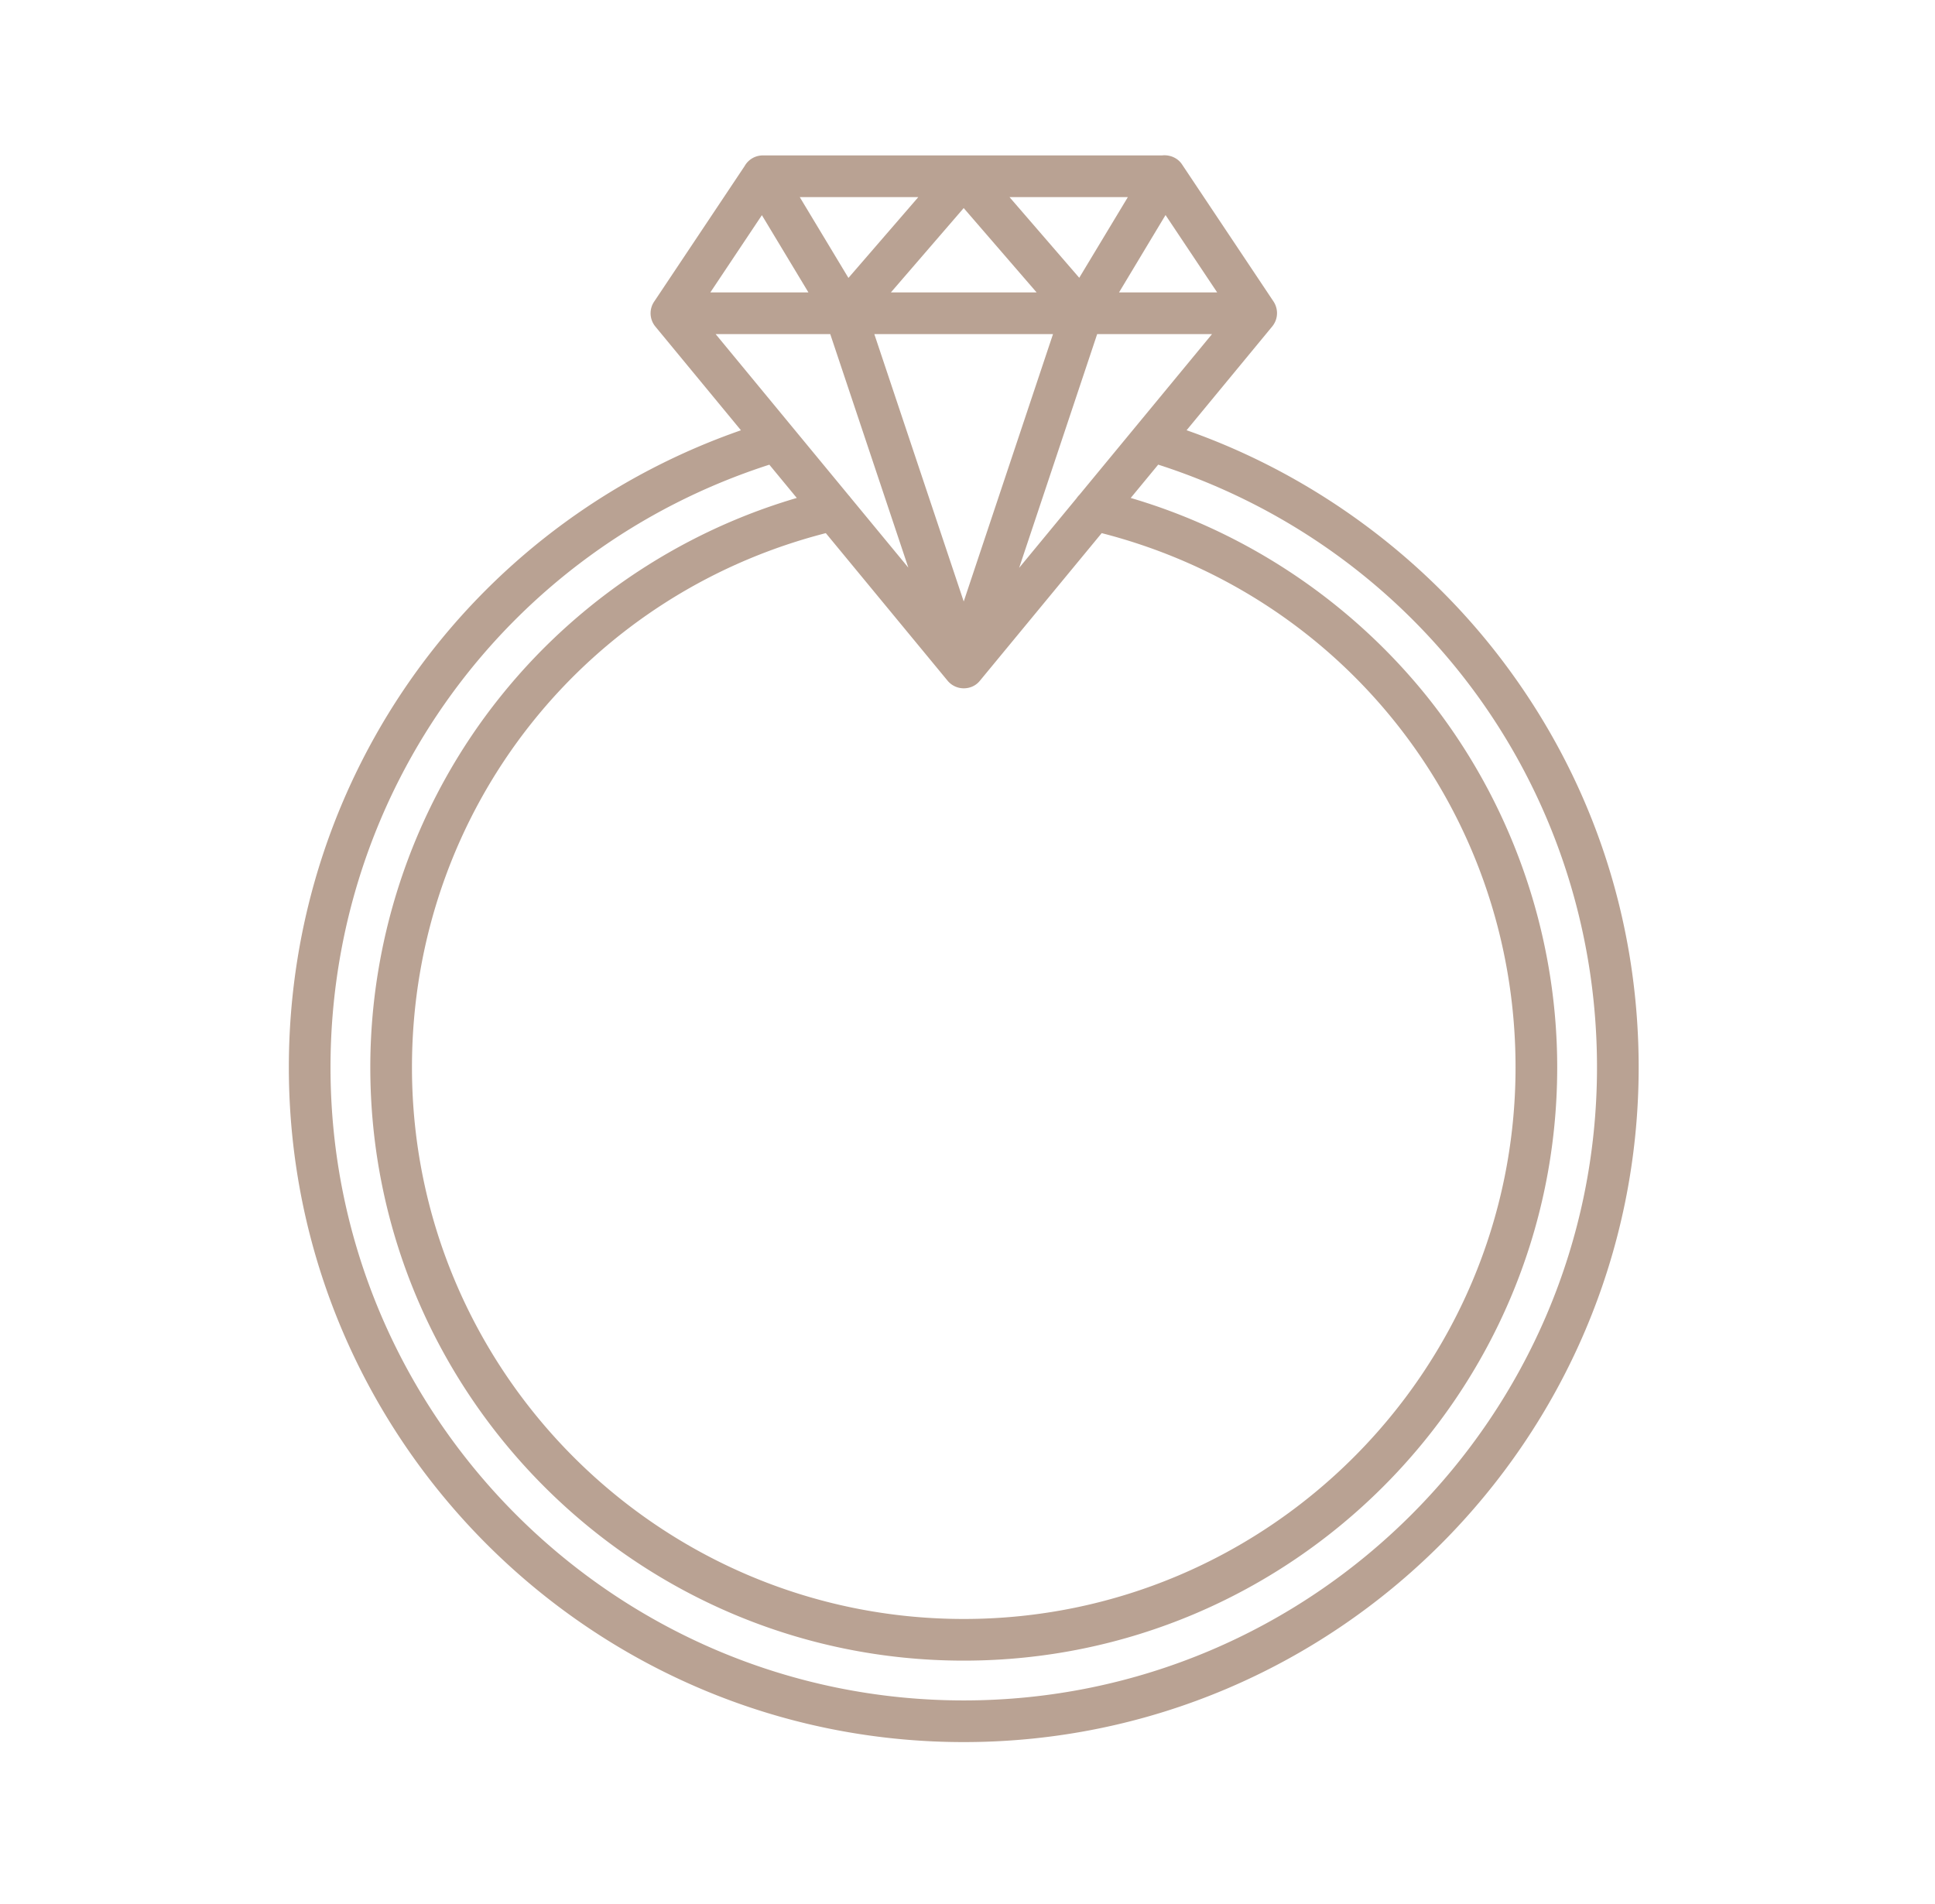 <svg xmlns="http://www.w3.org/2000/svg" viewBox="0 0 124 122"><path d="M69.35 21.41H54.18c-.52 0-1-.3-1.21-.78-.22-.47-.14-1.03.2-1.43l7.59-8.78a1.336 1.336 0 0 1 2.02 0l7.59 8.78c.34.39.42.95.2 1.43-.22.47-.69.78-1.21.78Zm-12.26-2.67h9.34l-4.67-5.41-4.67 5.41Zm4.67 25.37c-.58 0-1.08-.37-1.27-.91L52.9 20.5c-.14-.41-.07-.85.18-1.2s.65-.55 1.08-.55h15.17a1.322 1.322 0 0 1 1.26 1.75L63 43.2c-.18.55-.69.91-1.27.91Zm-5.74-22.7 5.73 17.16 5.73-17.16H56.01Zm5.74 22.7c-.39 0-.77-.17-1.03-.48L42 20.93a1.336 1.336 0 0 1 1.03-2.19h11.14c.58 0 1.08.37 1.27.91l7.59 22.7a1.341 1.341 0 0 1-1.27 1.76Zm-15.9-22.7 12.36 14.98-5-14.98h-7.35Zm15.9 22.7a1.341 1.341 0 0 1-1.27-1.76l7.59-22.7c.18-.54.69-.91 1.27-.91h11.14a1.336 1.336 0 0 1 1.03 2.19l-18.73 22.7c-.26.32-.64.48-1.03.48Zm8.55-22.7-5 14.98 12.36-14.98h-7.35Zm-16.14 0h-.11c-.43-.04-.81-.27-1.03-.64l-5.29-8.78a1.337 1.337 0 0 1 1.14-2.03h12.87c.52 0 1 .3 1.21.78.22.47.14 1.03-.2 1.43l-7.59 8.78c-.26.29-.62.46-1.01.46Zm-2.92-8.78 3.12 5.18 4.48-5.18h-7.6Zm2.92 8.78H43.03c-.49 0-.94-.27-1.18-.71-.23-.43-.21-.96.07-1.37l5.86-8.78c.25-.38.68-.6 1.14-.59.46.01.88.26 1.11.65l5.29 8.78a1.337 1.337 0 0 1-1.14 2.03Zm-8.65-2.67h6.29l-2.98-4.96-3.31 4.96Zm23.83 2.67c-.39 0-.76-.17-1.01-.46l-7.59-8.78c-.34-.39-.42-.95-.2-1.43.22-.47.69-.78 1.21-.78h12.87a1.337 1.337 0 0 1 1.14 2.03l-5.29 8.78c-.22.37-.6.61-1.03.64h-.11Zm-4.67-8.78 4.48 5.18 3.12-5.18h-7.6Zm15.81 8.78H69.35a1.337 1.337 0 0 1-1.14-2.03l5.29-8.78c.24-.39.65-.64 1.11-.65.46 0 .89.21 1.14.59l5.86 8.78c.27.41.3.94.07 1.37-.23.43-.68.71-1.18.71Zm-8.78-2.67H78l-3.31-4.96-2.98 4.96Zm-9.95 92.9c-23.85 0-43.25-19.4-43.25-43.24 0-18.84 12.04-35.39 29.97-41.16a1.335 1.335 0 0 1 .82 2.54C32.48 35.2 21.18 50.72 21.18 68.4c0 22.37 18.21 40.57 40.58 40.57s40.58-18.2 40.58-40.57c0-17.9-11.48-33.48-28.58-38.77a1.335 1.335 0 0 1 .79-2.55c8.64 2.67 16.4 8.15 21.85 15.42 5.64 7.52 8.61 16.48 8.61 25.9 0 23.84-19.4 43.24-43.25 43.24Zm0-5.22c-20.97 0-38.03-17.05-38.03-38.02 0-8.64 2.97-17.09 8.38-23.81 5.32-6.62 12.78-11.31 21.01-13.22.72-.17 1.44.28 1.6 1 .17.72-.28 1.44-1 1.6C37.63 37.71 26.4 51.87 26.4 68.4c0 19.49 15.86 35.35 35.36 35.35S97.12 87.89 97.12 68.4c0-16.54-11.23-30.69-27.32-34.43a1.33 1.33 0 0 1-1-1.6c.17-.72.88-1.17 1.6-1 8.22 1.91 15.68 6.61 21.01 13.22 5.4 6.72 8.38 15.17 8.38 23.81 0 20.96-17.06 38.02-38.03 38.02Z" fill="#b9a293"/></svg>
